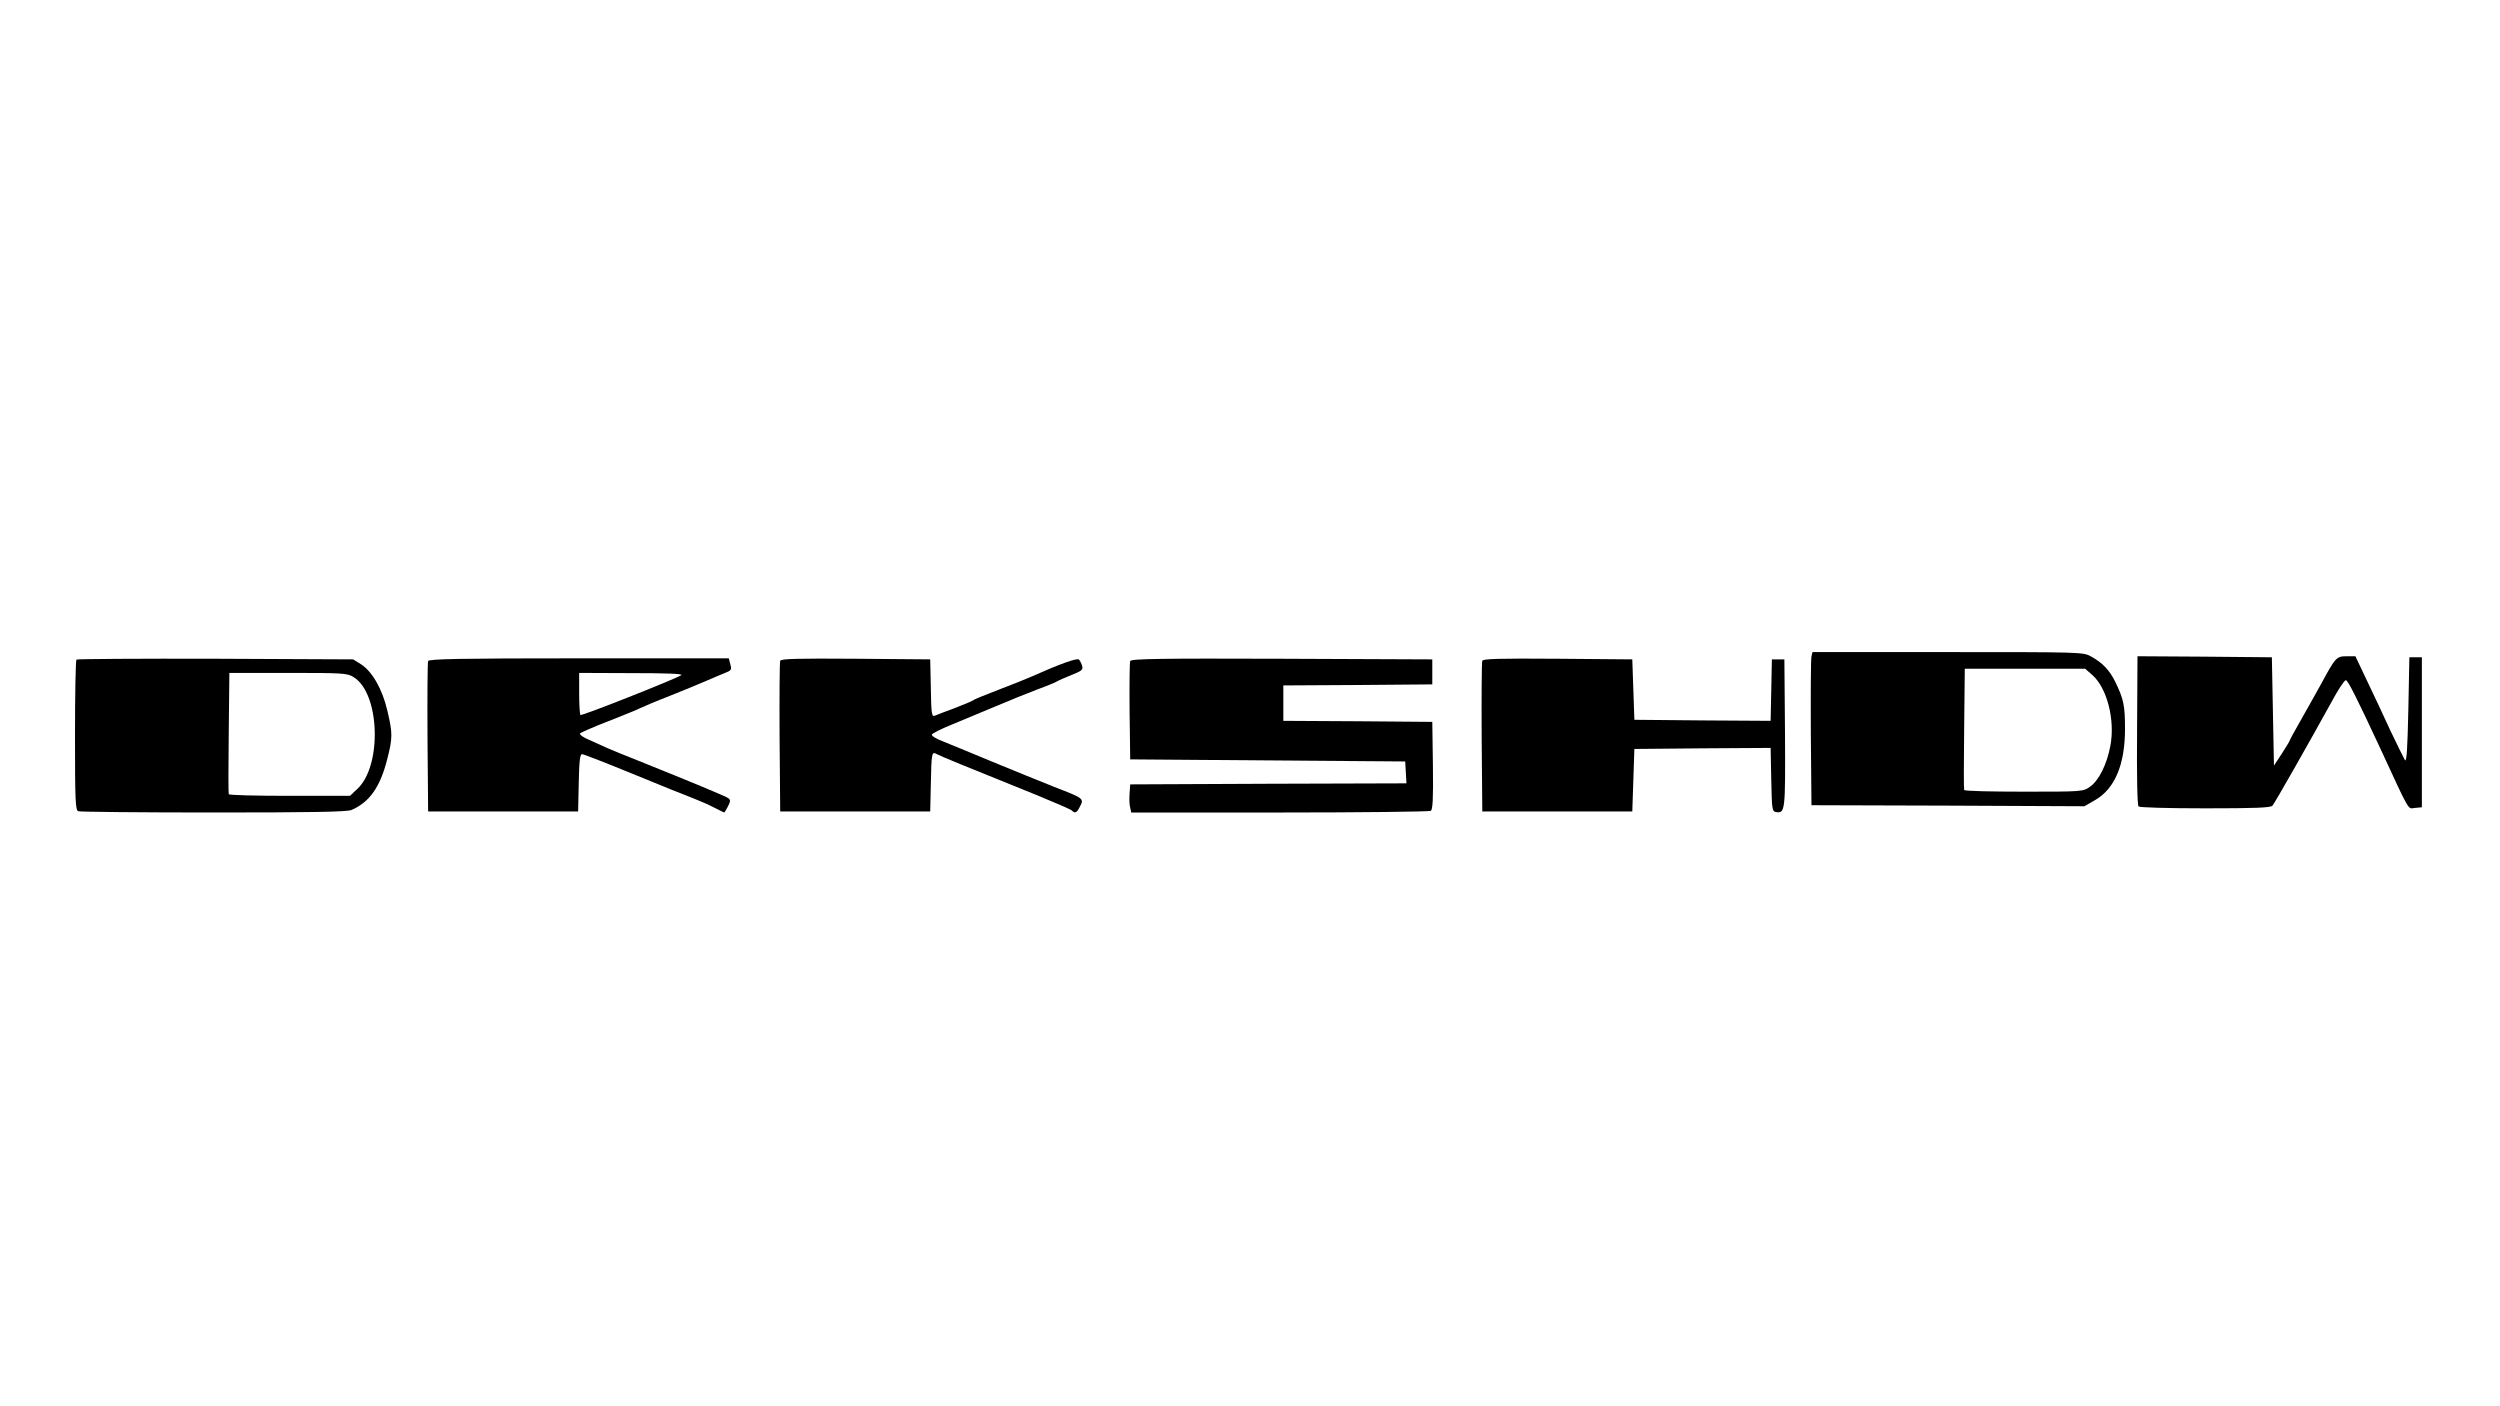 <?xml version="1.0" standalone="no"?>
<!DOCTYPE svg PUBLIC "-//W3C//DTD SVG 20010904//EN"
 "http://www.w3.org/TR/2001/REC-SVG-20010904/DTD/svg10.dtd">
<svg version="1.0" xmlns="http://www.w3.org/2000/svg"
 width="1200pt" height="675pt" viewBox="0 0 1200 675"
 preserveAspectRatio="xMidYMid meet">

<g transform="translate(0,675) scale(0.1,-0.1)"
fill="#000000" stroke="none">
<path d="M8695 3598 c-3 -13 -4 -178 -3 -368 l3 -345 655 -2 655 -3 52 30 c94
54 143 170 143 340 0 113 -6 143 -46 226 -28 57 -61 92 -117 123 -37 21 -47
21 -687 21 l-650 0 -5 -22z m1348 -88 c71 -62 110 -216 87 -339 -17 -91 -56
-169 -99 -198 -33 -23 -39 -23 -317 -23 -156 0 -284 3 -286 8 -2 4 -2 136 0
295 l3 287 289 0 289 0 34 -30z"/>
<path d="M10258 3245 c-2 -216 1 -360 7 -366 5 -5 137 -9 321 -9 244 0 314 3
322 13 12 14 181 312 283 497 31 58 62 105 69 105 10 0 51 -82 162 -320 149
-322 134 -297 170 -293 l33 3 0 360 0 360 -30 0 -30 0 -5 -254 c-4 -182 -8
-250 -16 -240 -5 8 -37 73 -71 144 -33 72 -84 181 -114 243 l-53 112 -42 0
c-49 0 -54 -6 -121 -130 -23 -41 -66 -119 -97 -173 -31 -54 -56 -100 -56 -103
0 -2 -17 -30 -37 -61 l-38 -58 -5 260 -5 260 -322 3 -323 2 -2 -355z"/>
<path d="M367 3584 c-4 -4 -7 -168 -7 -365 0 -316 2 -358 16 -363 9 -3 301 -6
649 -6 473 0 641 3 662 12 87 38 138 110 172 245 26 101 26 124 0 233 -24 103
-73 188 -127 222 l-37 23 -661 3 c-363 1 -663 -1 -667 -4z m1330 -84 c127 -77
138 -426 18 -537 l-35 -33 -289 0 c-160 0 -291 3 -293 8 -2 4 -2 136 0 295 l3
287 282 0 c262 0 284 -1 314 -20z"/>
<path d="M2055 3577 c-3 -6 -4 -172 -3 -367 l3 -355 360 0 360 0 3 138 c2 104
6 137 16 137 7 0 117 -43 244 -95 128 -53 258 -105 290 -117 31 -12 77 -32
101 -45 24 -12 45 -23 47 -23 2 0 10 13 18 29 12 23 13 31 3 39 -11 9 -180 79
-439 183 -54 21 -117 47 -140 57 -24 11 -65 29 -91 41 -27 11 -46 25 -43 30 3
5 66 32 138 60 73 29 141 56 151 62 10 5 75 33 145 60 70 28 150 61 177 73 28
12 65 28 83 35 35 14 35 15 26 49 l-6 22 -719 0 c-568 0 -721 -3 -724 -13z
m1215 -68 c-30 -19 -479 -197 -484 -191 -3 3 -6 50 -6 104 l0 98 253 -1 c168
0 247 -3 237 -10z"/>
<path d="M3745 3578 c-3 -7 -4 -173 -3 -368 l3 -355 360 0 360 0 3 130 c3 151
4 160 29 145 17 -9 125 -54 478 -196 88 -36 164 -69 169 -74 16 -16 25 -12 40
19 20 38 18 39 -124 94 -63 25 -198 80 -300 122 -102 43 -209 86 -238 98 -29
11 -51 25 -49 31 2 6 46 28 98 49 52 22 146 61 209 87 63 27 153 63 200 81 47
17 90 35 95 39 6 4 36 17 68 30 50 20 57 25 51 44 -3 11 -10 25 -15 30 -8 9
-92 -21 -224 -80 -27 -12 -99 -41 -160 -64 -60 -23 -114 -45 -120 -49 -5 -5
-46 -22 -90 -39 -44 -16 -88 -33 -97 -37 -16 -6 -18 5 -20 132 l-3 138 -358 3
c-281 2 -359 0 -362 -10z"/>
<path d="M5425 3577 c-3 -7 -4 -116 -3 -242 l3 -230 660 -5 660 -5 3 -52 3
-53 -663 -2 -663 -3 -3 -44 c-2 -25 -1 -55 3 -68 l5 -23 713 0 c391 0 718 4
725 8 9 7 12 57 10 218 l-3 209 -357 3 -358 2 0 85 0 85 358 2 357 3 0 60 0
60 -723 3 c-579 2 -724 0 -727 -11z"/>
<path d="M7115 3578 c-3 -7 -4 -173 -3 -368 l3 -355 360 0 360 0 5 150 5 150
327 3 327 2 3 -152 c3 -146 4 -153 24 -156 43 -6 44 7 42 379 l-3 354 -30 0
-30 0 -3 -148 -3 -147 -327 2 -327 3 -5 145 -5 145 -358 3 c-281 2 -359 0
-362 -10z"/>
</g>
</svg>
